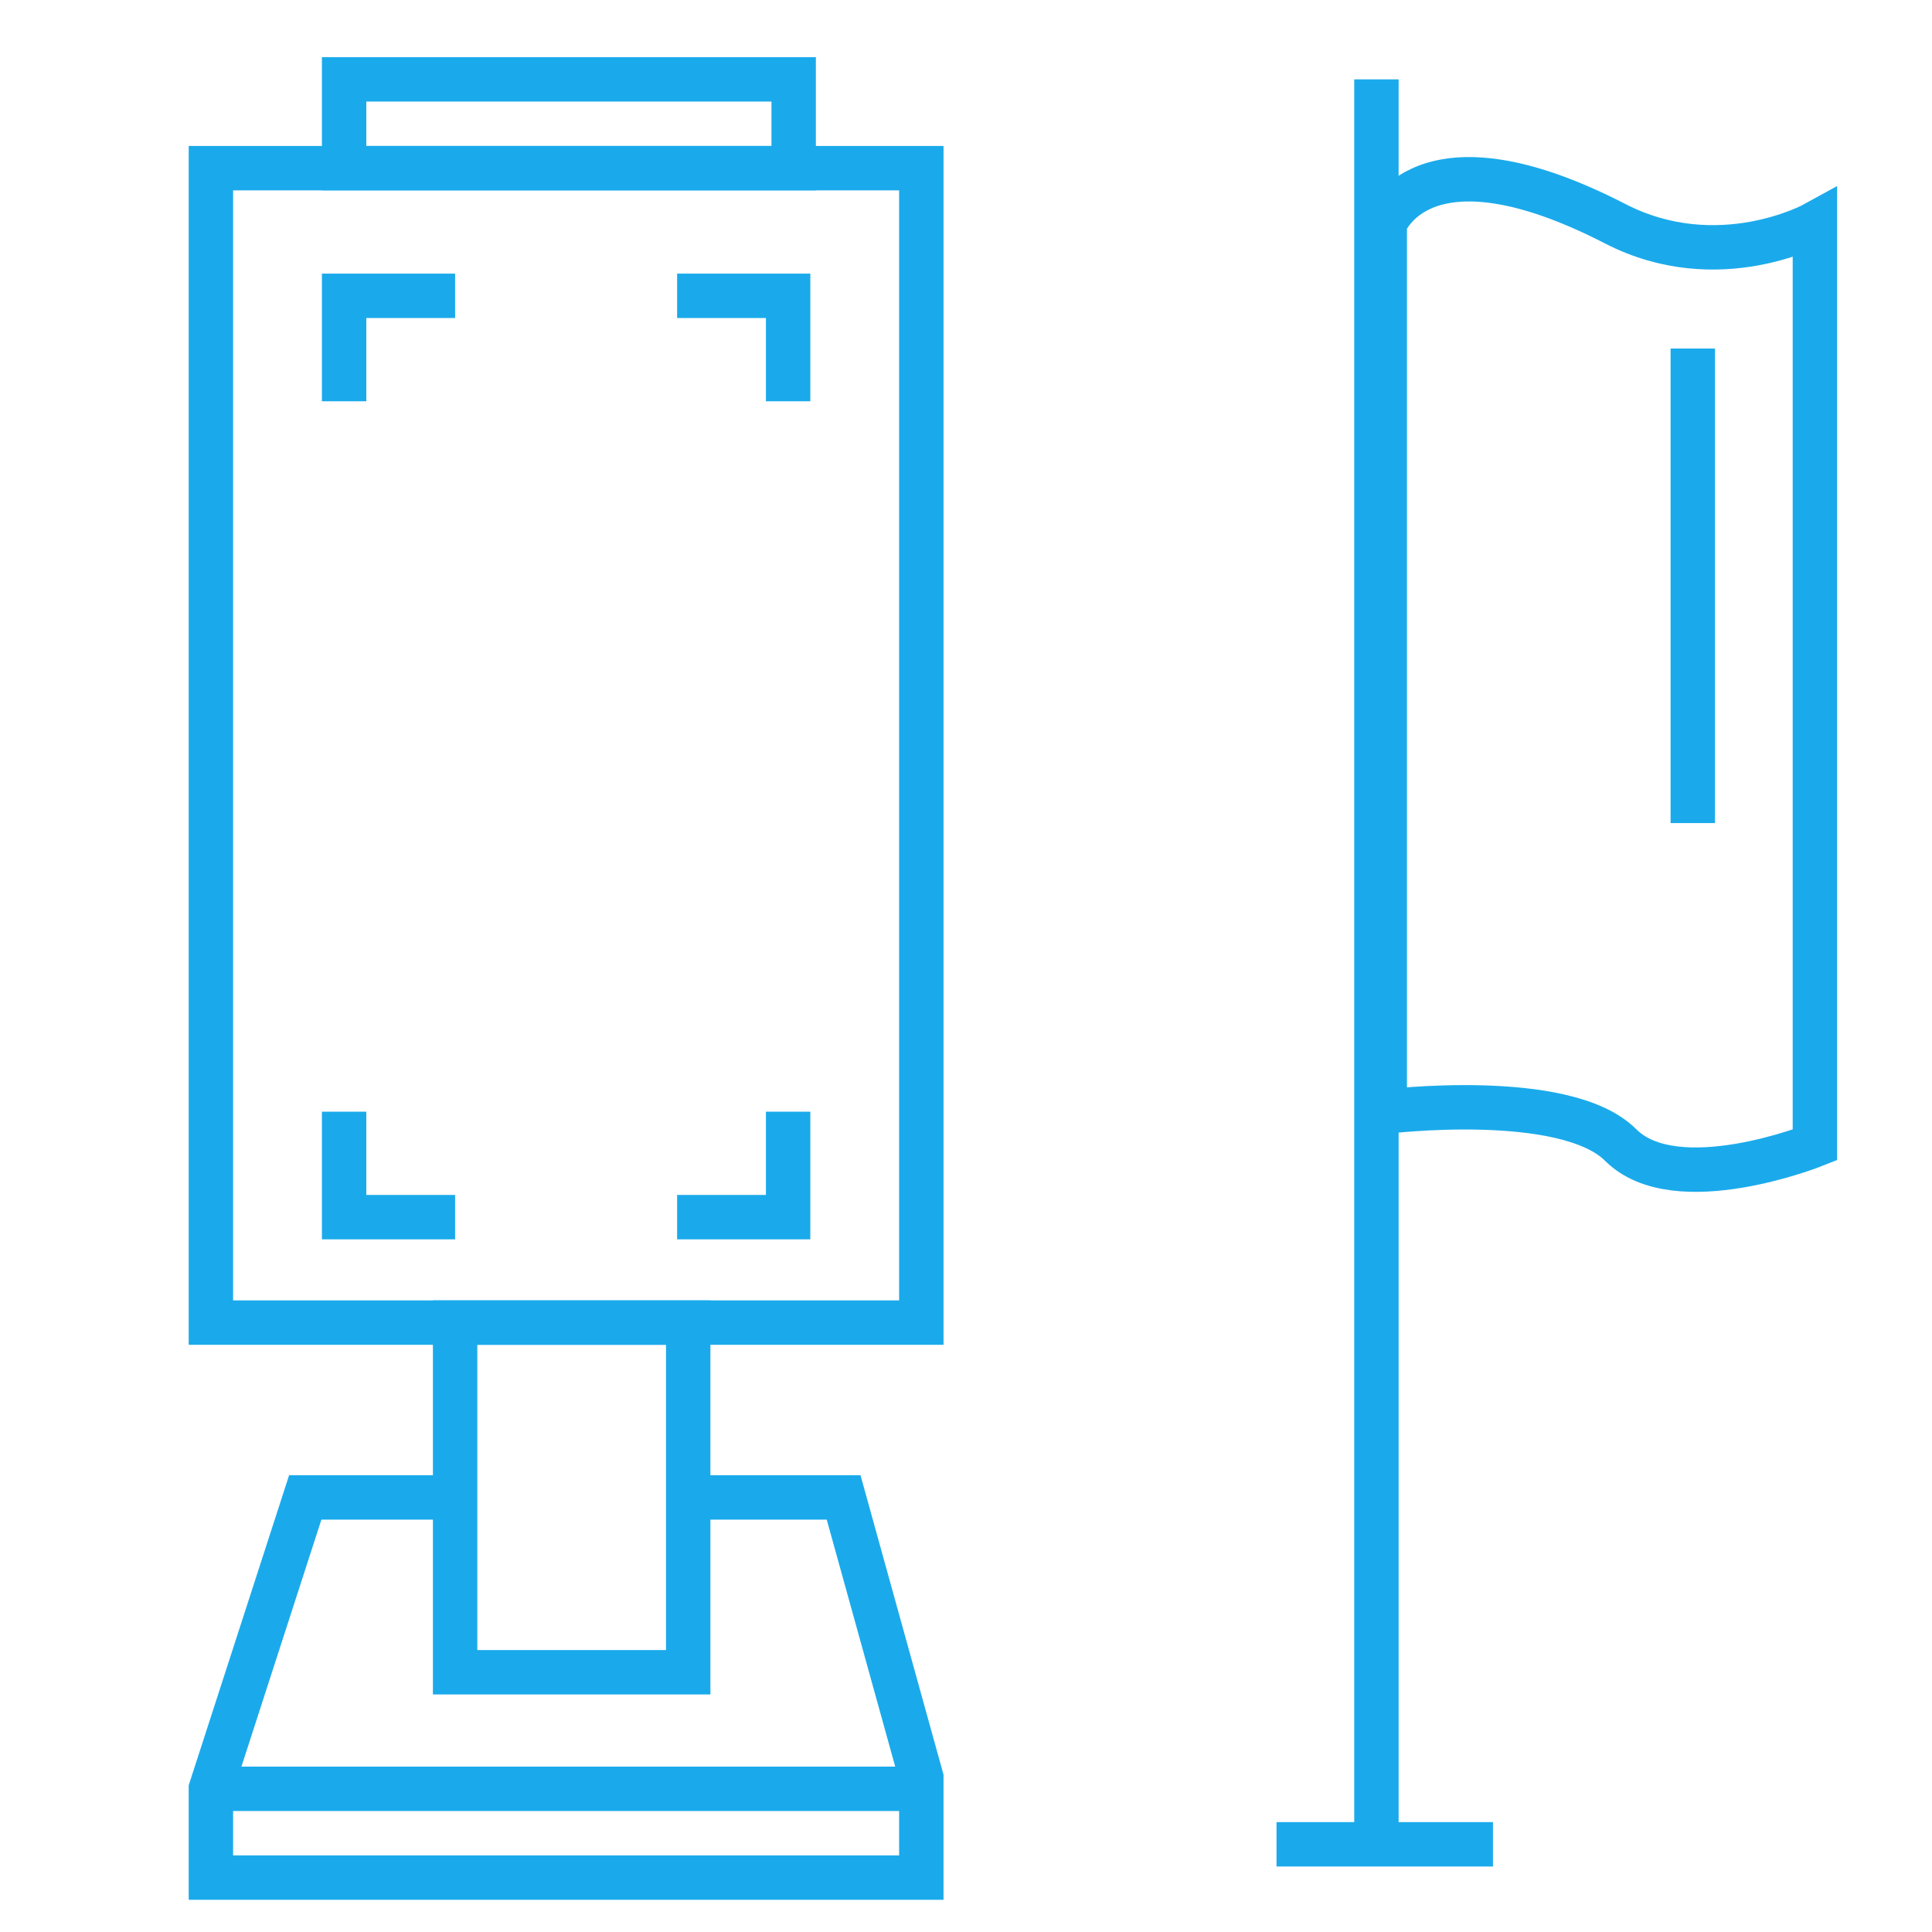 <?xml version="1.0" encoding="utf-8"?>
<!-- Generator: Adobe Illustrator 21.1.0, SVG Export Plug-In . SVG Version: 6.00 Build 0)  -->
<svg version="1.1" id="圖層_1" xmlns="http://www.w3.org/2000/svg" xmlns:xlink="http://www.w3.org/1999/xlink" x="0px" y="0px"
	 viewBox="0 0 348.1 348.1" style="enable-background:new 0 0 348.1 348.1;" xml:space="preserve">
<style type="text/css">
	.st0{fill:none;stroke:#1AAAEB;stroke-width:8;stroke-miterlimit:10;}
</style>
<g id="圖層_6">
	<rect x="38" y="30.3" class="st0" width="128" height="208"/>
	<rect x="82" y="238.3" class="st0" width="42" height="63"/>
	<rect x="62" y="14.3" class="st0" width="81" height="16"/>
	<polyline class="st0" points="82,269.8 55,269.8 38,322.3 38,338.3 166,338.3 166,320.3 152,269.8 124,269.8 	"/>
	<line class="st0" x1="38" y1="322.3" x2="166" y2="322.3"/>
	<polyline class="st0" points="82,53.3 62,53.3 62,72.3 	"/>
	<polyline class="st0" points="122,53.3 142,53.3 142,72.3 	"/>
	<polyline class="st0" points="82,219.3 62,219.3 62,200.3 	"/>
	<polyline class="st0" points="122,219.3 142,219.3 142,200.3 	"/>
	<line class="st0" x1="248" y1="14.3" x2="248" y2="332.3"/>
	<line class="st0" x1="230" y1="332.3" x2="269" y2="332.3"/>
	<path class="st0" d="M249.5,40.3c0,0,6.5-18,41.5,0c18.6,9.6,36,0,36,0v166c0,0-25,10-35,0s-42.5-6-42.5-6V40.3z"/>
	<line class="st0" x1="305" y1="62.8" x2="305" y2="148.3"/>
</g>
</svg>

